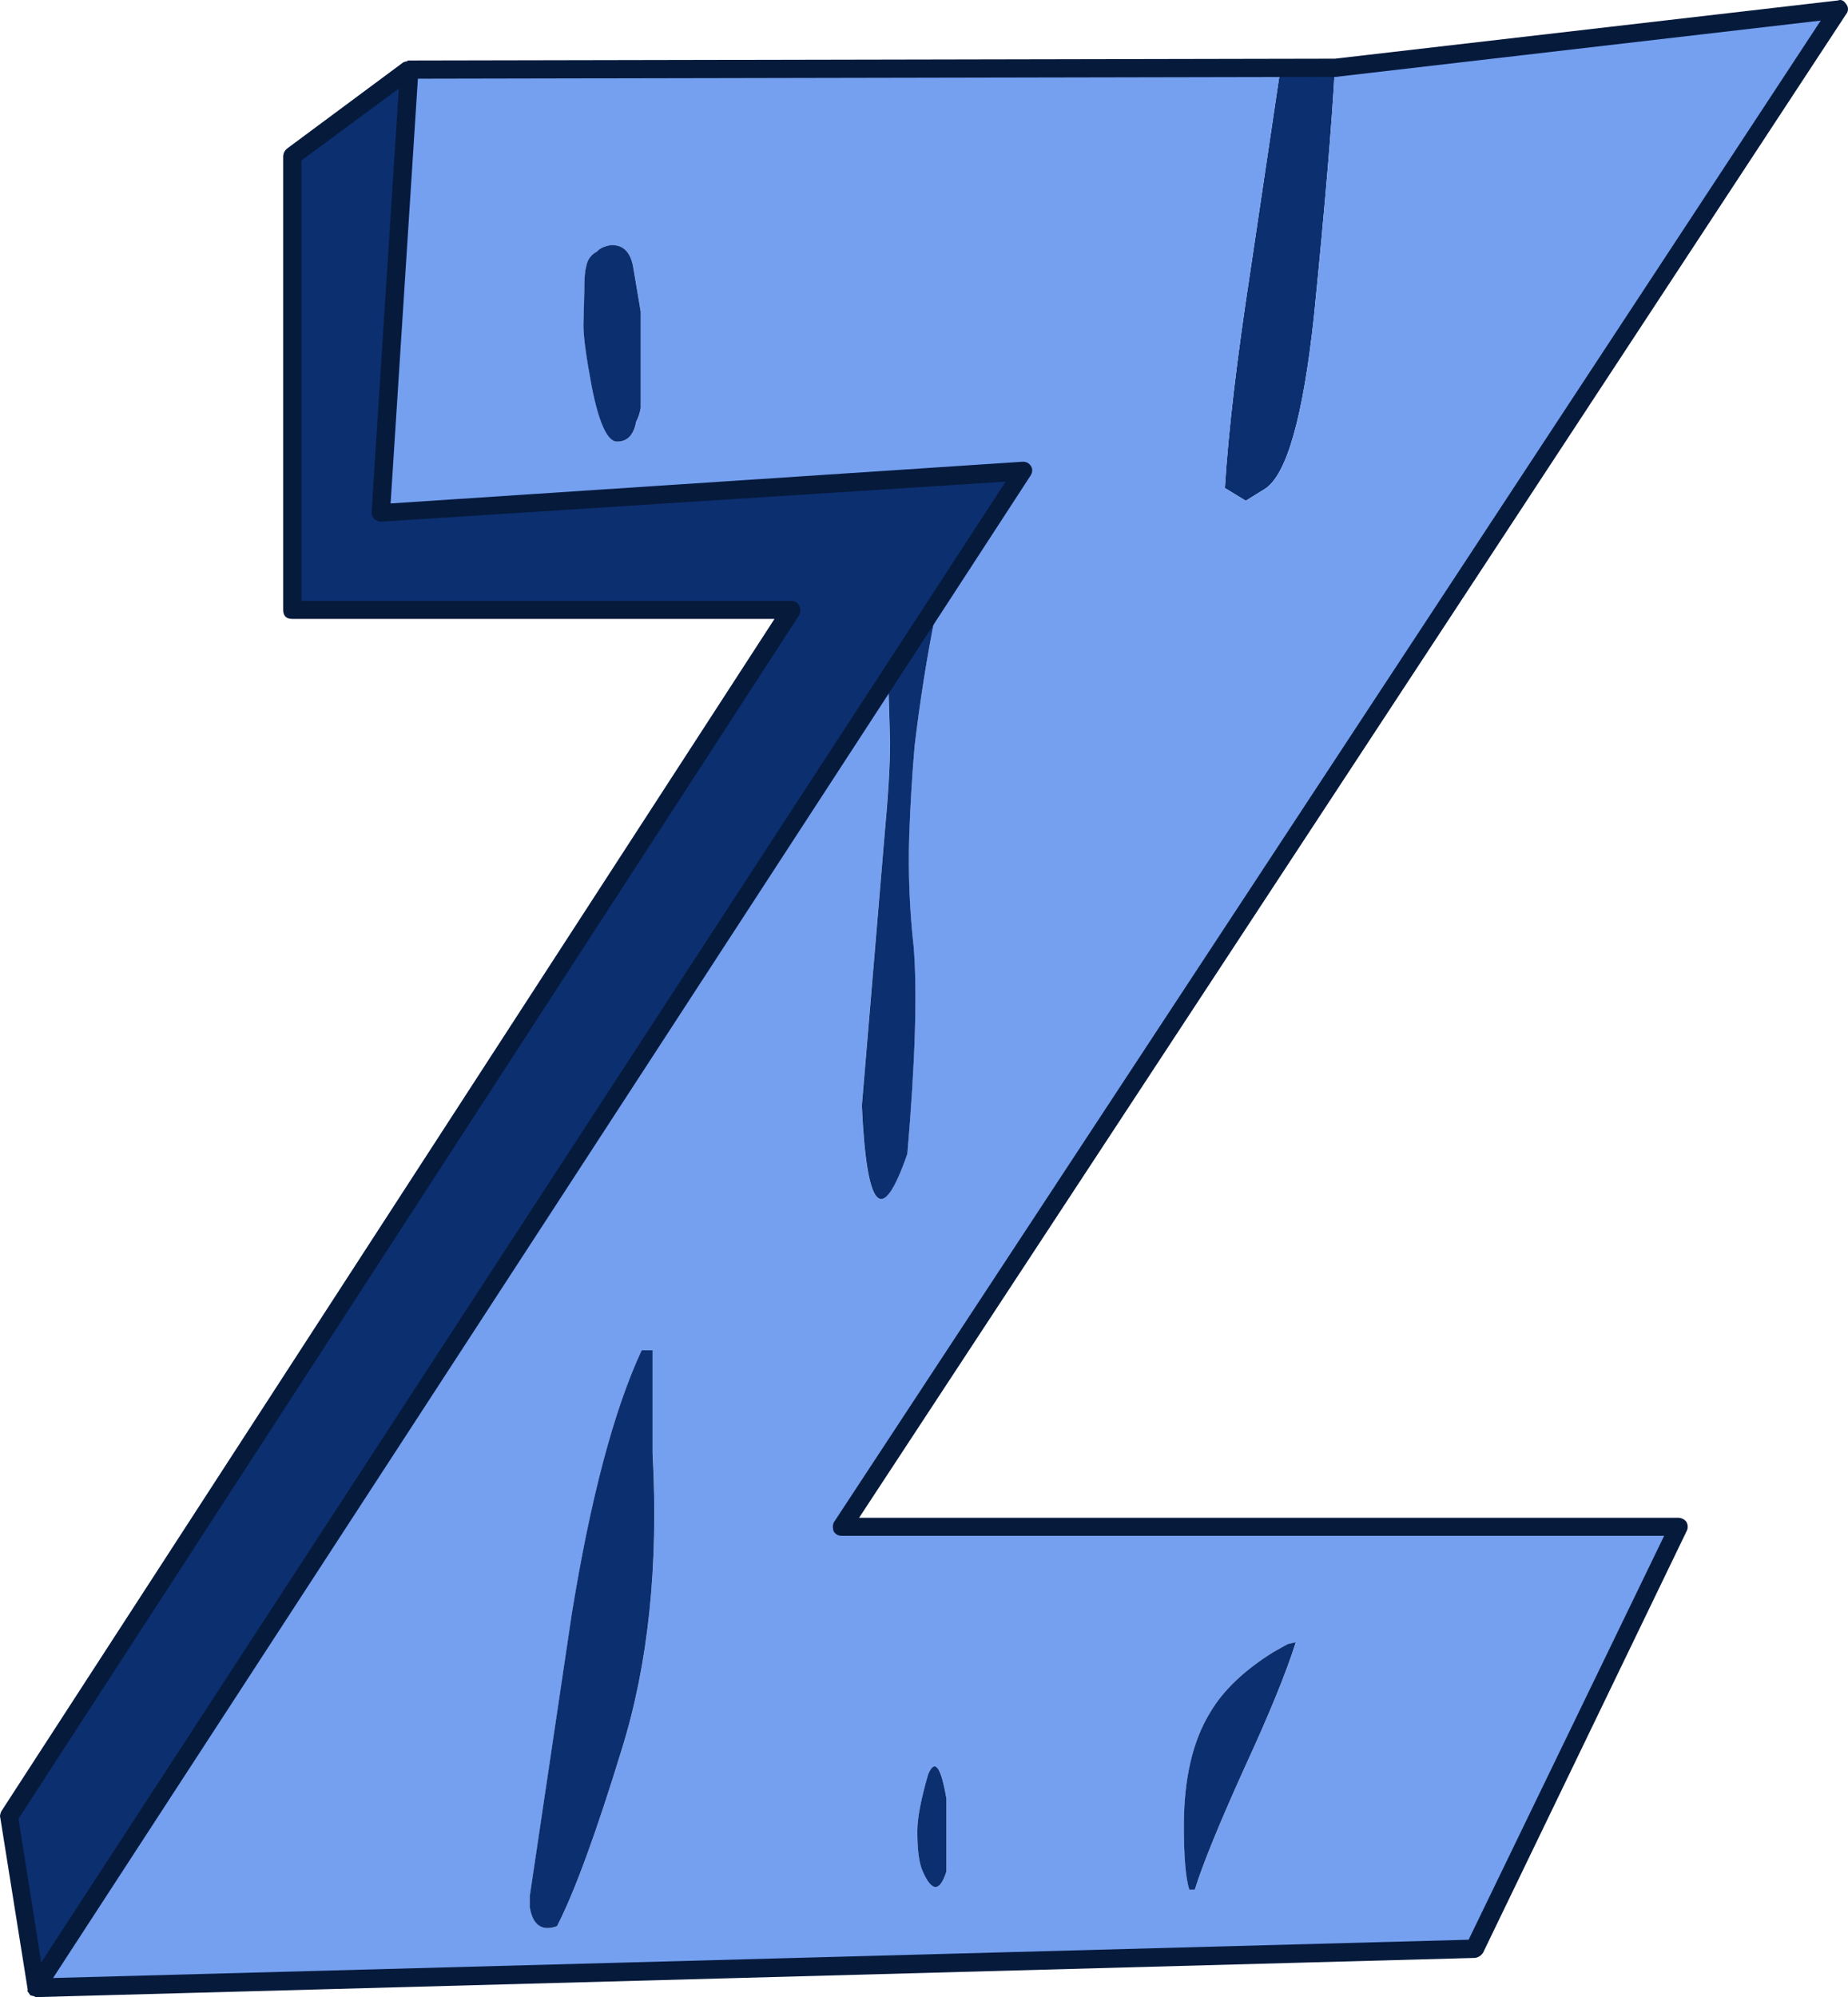 <?xml version="1.0" encoding="iso-8859-1"?>
<!-- Generator: Adobe Illustrator 20.1.0, SVG Export Plug-In . SVG Version: 6.00 Build 0)  -->
<svg version="1.0" id="Layer_1" xmlns="http://www.w3.org/2000/svg" xmlns:xlink="http://www.w3.org/1999/xlink" x="0px" y="0px"
	 viewBox="0 0 820.64 886.96" enable-background="new 0 0 820.64 886.96" xml:space="preserve">
<title>coloredwoodletters_0026</title>
<path fill="#0C2F70" d="M583.5,140.39c4.847-48.48,7.943-85.243,9.29-110.29l-24.24,0.81l-13.33,89.69
	c-5.927,38.513-9.697,70.563-11.31,96.15l9.29,5.66l8.48-5.25C571.373,210.953,578.647,185.363,583.5,140.39z"/>
<path fill="#75A0F0" d="M181.53,30.91L169,227.65l285.22-18.58l-40.8,62.62l2,1.21c-3.773,18.587-6.87,38.113-9.29,58.58
	c-1.08,12.387-1.887,25.583-2.42,39.59c-0.517,16.59,0.151,33.195,2,49.69c1.613,20.2,0.67,50.77-2.83,91.71
	c-11.333,32.587-18.067,25.45-20.2-21.41l10.1-120.39c1.613-17.24,2.42-30.977,2.42-41.21l-0.81-27.88L15.89,882.92L655,865.55
	l90.5-187.45H373.83L816.6,3.84L592.79,30.1c-1.333,25.047-4.43,61.81-9.29,110.29c-4.847,44.98-12.12,70.567-21.82,76.76
	l-8.48,5.25l-9.29-5.66c1.613-25.587,5.383-57.637,11.31-96.15l13.33-89.69h-387 M271.24,108.9c5.653-0.267,9.02,3.233,10.1,10.5
	l3.23,19v42.82c-0.333,2.115-1.008,4.162-2,6.06c-1.08,5.927-3.907,8.89-8.48,8.89c-4.307,0-8.077-8.213-11.31-24.64
	c-2.427-12.927-3.64-21.95-3.64-27.07l0.4-15.76c0-5.12,0.27-8.487,0.81-10.1c0.347-2.964,2.173-5.551,4.85-6.87
	c1.08-1.333,3.1-2.277,6.06-2.83 M289.84,645.4c2.667,49.827-1.913,93.727-13.74,131.7c-11.333,36.9-20.893,63.023-28.68,78.37
	c-6.733,2.427-10.773-0.4-12.12-8.48v-4.85l18.58-124.83c8.347-51.713,18.717-90.9,31.11-117.56h4.85L289.84,645.4 M571.84,730.24
	l3.64-0.81c-4.32,13.447-11.747,31.617-22.28,54.51c-11.58,25.587-19.12,44.037-22.62,55.35h-2.42
	c-1.613-5.12-2.42-14.547-2.42-28.28c0-21.007,3.907-37.84,11.72-50.5c5.653-9.693,14.947-18.58,27.88-26.66l6.46-3.64
	 M420.3,831.21c-2.96,9.16-6.46,9.16-10.5,0c-1.613-3.5-2.42-9.427-2.42-17.78c0-5.927,1.617-14.41,4.85-25.45
	c2.96-7,5.653-3.363,8.08,10.91v32.32L420.3,831.21z"/>
<path fill="#0C2F70" d="M281.31,119.38c-1.08-7.273-4.447-10.773-10.1-10.5c-2.96,0.54-4.98,1.483-6.06,2.83
	c-2.677,1.319-4.503,3.906-4.85,6.87c-0.54,1.613-0.81,4.98-0.81,10.1l-0.4,15.76c0,5.12,1.213,14.143,3.64,27.07
	c3.233,16.427,7.003,24.64,11.31,24.64c4.58,0,7.407-2.963,8.48-8.89c0.992-1.898,1.667-3.945,2-6.06v-42.83L281.31,119.38z"/>
<path fill="#0C2F70" d="M289.8,599.72h-4.85c-12.387,26.667-22.757,65.853-31.11,117.56l-18.58,124.84V847
	c1.333,8.08,5.373,10.907,12.12,8.48c7.813-15.333,17.373-41.457,28.68-78.37c11.853-38,16.433-81.9,13.74-131.7V599.72z"/>
<path fill="#0C2F70" d="M575.42,729.4l-3.64,0.81l-6.46,3.64c-12.927,8.1-22.22,16.987-27.88,26.66
	c-7.813,12.667-11.72,29.5-11.72,50.5c0,13.733,0.807,23.16,2.42,28.28h2.42c3.5-11.333,11.04-29.783,22.62-55.35
	C563.727,761.047,571.14,742.867,575.42,729.4z"/>
<path fill="#0C2F70" d="M407.36,813.43c0,8.347,0.807,14.273,2.42,17.78c4.04,9.16,7.54,9.16,10.5,0v-32.32
	c-2.427-14.273-5.12-17.91-8.08-10.91C408.973,799.027,407.36,807.51,407.36,813.43z"/>
<path fill="#0C2F70" d="M169,227.65l12.53-196.74l-51.71,38.37v201.6H351.2L3.77,807l12.12,76l438.33-673.94L169,227.65z"/>
<path fill="#0C2F70" d="M406.14,331.47c2.427-20.467,5.523-39.993,9.29-58.58l-2-1.21l-19,29.9l0.81,27.88
	c0,10.233-0.807,23.97-2.42,41.21l-10.1,120.39c2.153,46.86,8.887,53.997,20.2,21.41c3.5-40.94,4.443-71.51,2.83-91.71
	c-1.849-16.495-2.517-33.1-2-49.69C404.27,357.063,405.067,343.863,406.14,331.47z"/>
<path fill="#061A3C" d="M180.72,27.27h-0.4l-1.21,0.4l-51.72,38.38c-0.953,0.814-1.538,1.979-1.62,3.23v201.6c0,2.667,1.333,4,4,4
	h214.16L0.54,804.55c-0.54,1.333-0.673,2.277-0.4,2.83l12.12,76v1.21l0.4,0.4l0.81,1.21l1.62,0.4l0.81,0.4L655,869.59
	c1.52-0.206,2.862-1.098,3.64-2.42l90.49-187.45c0.557-1.314,0.406-2.822-0.4-4c-0.815-0.952-1.979-1.536-3.23-1.62h-364
	L819.83,6.26c1.079-1.283,1.079-3.157,0-4.44c-1.073-1.62-2.287-2.16-3.64-1.62l-223.4,25.86l-411.67,0.81L180.72,27.27
	 M133.86,71.27l43.23-31.92L165,227.65c-0.004,1.07,0.434,2.094,1.21,2.83c0.865,0.829,2.033,1.267,3.23,1.21l277.14-17.78
	L18.31,871.61l-10.1-63.83L354.84,273.3c0.808-1.37,0.808-3.07,0-4.44c-0.745-1.294-2.149-2.065-3.64-2H133.86V71.3 M173.45,223.6
	l12.12-188.65l407.63-0.81l215.33-25L370.59,675.67c-0.807,1.08-0.94,2.56-0.4,4.44c0.745,1.294,2.149,2.065,3.64,2H739
	l-86.83,179.4l-628.61,17l433.89-667c1.08-1.613,1.213-3.093,0.4-4.44c-0.745-1.294-2.149-2.065-3.64-2L173.45,223.6z"/>
</svg>
